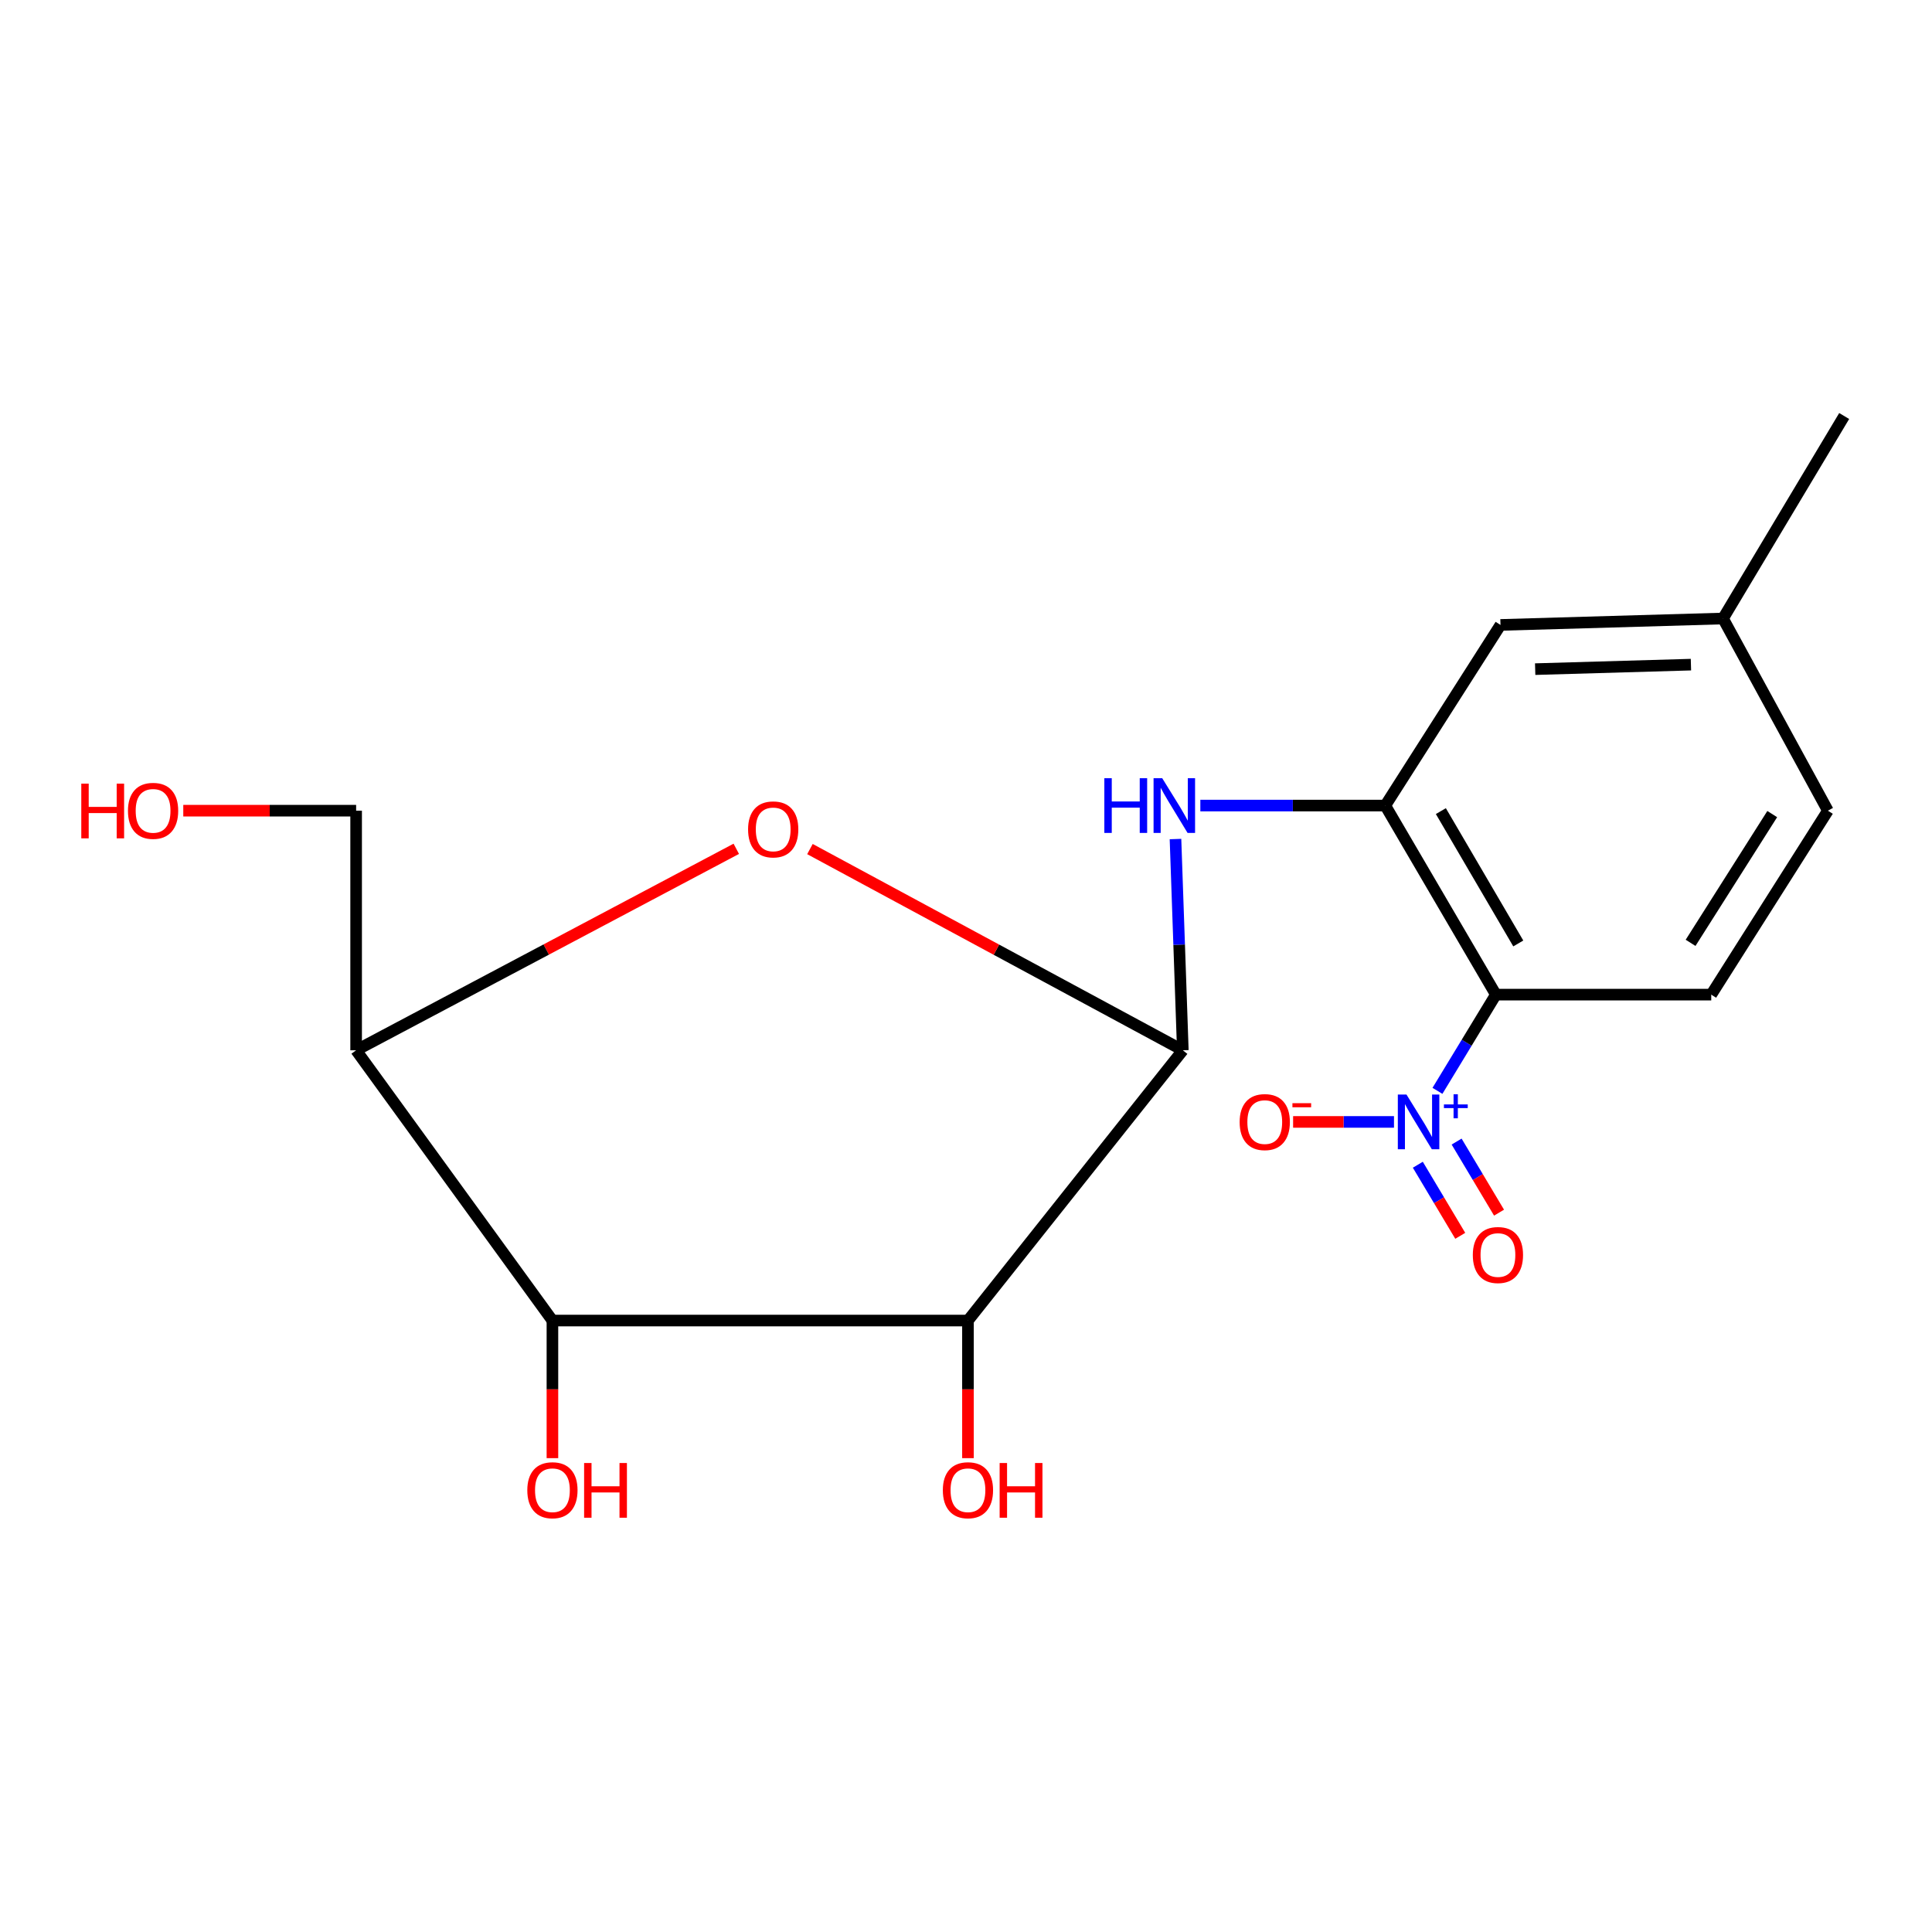 <?xml version='1.0' encoding='iso-8859-1'?>
<svg version='1.1' baseProfile='full'
              xmlns='http://www.w3.org/2000/svg'
                      xmlns:rdkit='http://www.rdkit.org/xml'
                      xmlns:xlink='http://www.w3.org/1999/xlink'
                  xml:space='preserve'
width='1000px' height='1000px' viewBox='0 0 1000 1000'>
<!-- END OF HEADER -->
<rect style='opacity:1.0;fill:#FFFFFF;stroke:none' width='1000' height='1000' x='0' y='0'> </rect>
<path class='bond-2' d='M 612.23,543.625 L 501.013,683.516' style='fill:none;fill-rule:evenodd;stroke:#000000;stroke-width:6px;stroke-linecap:butt;stroke-linejoin:miter;stroke-opacity:1' />
<path class='bond-3' d='M 612.23,543.625 L 515.728,491.551' style='fill:none;fill-rule:evenodd;stroke:#000000;stroke-width:6px;stroke-linecap:butt;stroke-linejoin:miter;stroke-opacity:1' />
<path class='bond-3' d='M 515.728,491.551 L 419.227,439.477' style='fill:none;fill-rule:evenodd;stroke:#FF0000;stroke-width:6px;stroke-linecap:butt;stroke-linejoin:miter;stroke-opacity:1' />
<path class='bond-6' d='M 612.23,543.625 L 610.329,488.956' style='fill:none;fill-rule:evenodd;stroke:#000000;stroke-width:6px;stroke-linecap:butt;stroke-linejoin:miter;stroke-opacity:1' />
<path class='bond-6' d='M 610.329,488.956 L 608.428,434.288' style='fill:none;fill-rule:evenodd;stroke:#0000FF;stroke-width:6px;stroke-linecap:butt;stroke-linejoin:miter;stroke-opacity:1' />
<path class='bond-0' d='M 744.024,564.618 L 759.142,539.719' style='fill:none;fill-rule:evenodd;stroke:#0000FF;stroke-width:6px;stroke-linecap:butt;stroke-linejoin:miter;stroke-opacity:1' />
<path class='bond-0' d='M 759.142,539.719 L 774.26,514.82' style='fill:none;fill-rule:evenodd;stroke:#000000;stroke-width:6px;stroke-linecap:butt;stroke-linejoin:miter;stroke-opacity:1' />
<path class='bond-9' d='M 721.526,580.705 L 695.418,580.705' style='fill:none;fill-rule:evenodd;stroke:#0000FF;stroke-width:6px;stroke-linecap:butt;stroke-linejoin:miter;stroke-opacity:1' />
<path class='bond-9' d='M 695.418,580.705 L 669.31,580.705' style='fill:none;fill-rule:evenodd;stroke:#FF0000;stroke-width:6px;stroke-linecap:butt;stroke-linejoin:miter;stroke-opacity:1' />
<path class='bond-10' d='M 733.863,602.862 L 744.843,621.258' style='fill:none;fill-rule:evenodd;stroke:#0000FF;stroke-width:6px;stroke-linecap:butt;stroke-linejoin:miter;stroke-opacity:1' />
<path class='bond-10' d='M 744.843,621.258 L 755.823,639.654' style='fill:none;fill-rule:evenodd;stroke:#FF0000;stroke-width:6px;stroke-linecap:butt;stroke-linejoin:miter;stroke-opacity:1' />
<path class='bond-10' d='M 753.944,590.876 L 764.924,609.272' style='fill:none;fill-rule:evenodd;stroke:#0000FF;stroke-width:6px;stroke-linecap:butt;stroke-linejoin:miter;stroke-opacity:1' />
<path class='bond-10' d='M 764.924,609.272 L 775.905,627.668' style='fill:none;fill-rule:evenodd;stroke:#FF0000;stroke-width:6px;stroke-linecap:butt;stroke-linejoin:miter;stroke-opacity:1' />
<path class='bond-1' d='M 774.26,514.82 L 717.015,416.96' style='fill:none;fill-rule:evenodd;stroke:#000000;stroke-width:6px;stroke-linecap:butt;stroke-linejoin:miter;stroke-opacity:1' />
<path class='bond-1' d='M 785.86,488.332 L 745.788,419.83' style='fill:none;fill-rule:evenodd;stroke:#000000;stroke-width:6px;stroke-linecap:butt;stroke-linejoin:miter;stroke-opacity:1' />
<path class='bond-8' d='M 774.26,514.82 L 885.737,514.82' style='fill:none;fill-rule:evenodd;stroke:#000000;stroke-width:6px;stroke-linecap:butt;stroke-linejoin:miter;stroke-opacity:1' />
<path class='bond-5' d='M 501.013,683.516 L 285.934,683.516' style='fill:none;fill-rule:evenodd;stroke:#000000;stroke-width:6px;stroke-linecap:butt;stroke-linejoin:miter;stroke-opacity:1' />
<path class='bond-12' d='M 501.013,683.516 L 501.013,719.128' style='fill:none;fill-rule:evenodd;stroke:#000000;stroke-width:6px;stroke-linecap:butt;stroke-linejoin:miter;stroke-opacity:1' />
<path class='bond-12' d='M 501.013,719.128 L 501.013,754.741' style='fill:none;fill-rule:evenodd;stroke:#FF0000;stroke-width:6px;stroke-linecap:butt;stroke-linejoin:miter;stroke-opacity:1' />
<path class='bond-7' d='M 381.096,439.339 L 282.714,491.482' style='fill:none;fill-rule:evenodd;stroke:#FF0000;stroke-width:6px;stroke-linecap:butt;stroke-linejoin:miter;stroke-opacity:1' />
<path class='bond-7' d='M 282.714,491.482 L 184.332,543.625' style='fill:none;fill-rule:evenodd;stroke:#000000;stroke-width:6px;stroke-linecap:butt;stroke-linejoin:miter;stroke-opacity:1' />
<path class='bond-4' d='M 717.015,416.96 L 669.155,416.96' style='fill:none;fill-rule:evenodd;stroke:#000000;stroke-width:6px;stroke-linecap:butt;stroke-linejoin:miter;stroke-opacity:1' />
<path class='bond-4' d='M 669.155,416.96 L 621.295,416.96' style='fill:none;fill-rule:evenodd;stroke:#0000FF;stroke-width:6px;stroke-linecap:butt;stroke-linejoin:miter;stroke-opacity:1' />
<path class='bond-11' d='M 717.015,416.96 L 776.651,323.465' style='fill:none;fill-rule:evenodd;stroke:#000000;stroke-width:6px;stroke-linecap:butt;stroke-linejoin:miter;stroke-opacity:1' />
<path class='bond-13' d='M 285.934,683.516 L 285.934,719.128' style='fill:none;fill-rule:evenodd;stroke:#000000;stroke-width:6px;stroke-linecap:butt;stroke-linejoin:miter;stroke-opacity:1' />
<path class='bond-13' d='M 285.934,719.128 L 285.934,754.741' style='fill:none;fill-rule:evenodd;stroke:#FF0000;stroke-width:6px;stroke-linecap:butt;stroke-linejoin:miter;stroke-opacity:1' />
<path class='bond-19' d='M 285.934,683.516 L 184.332,543.625' style='fill:none;fill-rule:evenodd;stroke:#000000;stroke-width:6px;stroke-linecap:butt;stroke-linejoin:miter;stroke-opacity:1' />
<path class='bond-16' d='M 184.332,543.625 L 184.332,419.61' style='fill:none;fill-rule:evenodd;stroke:#000000;stroke-width:6px;stroke-linecap:butt;stroke-linejoin:miter;stroke-opacity:1' />
<path class='bond-20' d='M 885.737,514.82 L 946.113,419.61' style='fill:none;fill-rule:evenodd;stroke:#000000;stroke-width:6px;stroke-linecap:butt;stroke-linejoin:miter;stroke-opacity:1' />
<path class='bond-20' d='M 875.043,488.014 L 917.307,421.367' style='fill:none;fill-rule:evenodd;stroke:#000000;stroke-width:6px;stroke-linecap:butt;stroke-linejoin:miter;stroke-opacity:1' />
<path class='bond-15' d='M 776.651,323.465 L 891.83,320.139' style='fill:none;fill-rule:evenodd;stroke:#000000;stroke-width:6px;stroke-linecap:butt;stroke-linejoin:miter;stroke-opacity:1' />
<path class='bond-15' d='M 794.603,346.343 L 875.228,344.015' style='fill:none;fill-rule:evenodd;stroke:#000000;stroke-width:6px;stroke-linecap:butt;stroke-linejoin:miter;stroke-opacity:1' />
<path class='bond-14' d='M 946.113,419.61 L 891.83,320.139' style='fill:none;fill-rule:evenodd;stroke:#000000;stroke-width:6px;stroke-linecap:butt;stroke-linejoin:miter;stroke-opacity:1' />
<path class='bond-18' d='M 891.83,320.139 L 954.545,215.328' style='fill:none;fill-rule:evenodd;stroke:#000000;stroke-width:6px;stroke-linecap:butt;stroke-linejoin:miter;stroke-opacity:1' />
<path class='bond-17' d='M 184.332,419.61 L 139.597,419.61' style='fill:none;fill-rule:evenodd;stroke:#000000;stroke-width:6px;stroke-linecap:butt;stroke-linejoin:miter;stroke-opacity:1' />
<path class='bond-17' d='M 139.597,419.61 L 94.862,419.61' style='fill:none;fill-rule:evenodd;stroke:#FF0000;stroke-width:6px;stroke-linecap:butt;stroke-linejoin:miter;stroke-opacity:1' />
<path  class='atom-1' d='M 727.996 566.545
L 737.276 581.545
Q 738.196 583.025, 739.676 585.705
Q 741.156 588.385, 741.236 588.545
L 741.236 566.545
L 744.996 566.545
L 744.996 594.865
L 741.116 594.865
L 731.156 578.465
Q 729.996 576.545, 728.756 574.345
Q 727.556 572.145, 727.196 571.465
L 727.196 594.865
L 723.516 594.865
L 723.516 566.545
L 727.996 566.545
' fill='#0000FF'/>
<path  class='atom-1' d='M 747.372 571.65
L 752.362 571.65
L 752.362 566.397
L 754.579 566.397
L 754.579 571.65
L 759.701 571.65
L 759.701 573.551
L 754.579 573.551
L 754.579 578.831
L 752.362 578.831
L 752.362 573.551
L 747.372 573.551
L 747.372 571.65
' fill='#0000FF'/>
<path  class='atom-4' d='M 387.204 429.292
Q 387.204 422.492, 390.564 418.692
Q 393.924 414.892, 400.204 414.892
Q 406.484 414.892, 409.844 418.692
Q 413.204 422.492, 413.204 429.292
Q 413.204 436.172, 409.804 440.092
Q 406.404 443.972, 400.204 443.972
Q 393.964 443.972, 390.564 440.092
Q 387.204 436.212, 387.204 429.292
M 400.204 440.772
Q 404.524 440.772, 406.844 437.892
Q 409.204 434.972, 409.204 429.292
Q 409.204 423.732, 406.844 420.932
Q 404.524 418.092, 400.204 418.092
Q 395.884 418.092, 393.524 420.892
Q 391.204 423.692, 391.204 429.292
Q 391.204 435.012, 393.524 437.892
Q 395.884 440.772, 400.204 440.772
' fill='#FF0000'/>
<path  class='atom-7' d='M 571.605 402.8
L 575.445 402.8
L 575.445 414.84
L 589.925 414.84
L 589.925 402.8
L 593.765 402.8
L 593.765 431.12
L 589.925 431.12
L 589.925 418.04
L 575.445 418.04
L 575.445 431.12
L 571.605 431.12
L 571.605 402.8
' fill='#0000FF'/>
<path  class='atom-7' d='M 601.565 402.8
L 610.845 417.8
Q 611.765 419.28, 613.245 421.96
Q 614.725 424.64, 614.805 424.8
L 614.805 402.8
L 618.565 402.8
L 618.565 431.12
L 614.685 431.12
L 604.725 414.72
Q 603.565 412.8, 602.325 410.6
Q 601.125 408.4, 600.765 407.72
L 600.765 431.12
L 597.085 431.12
L 597.085 402.8
L 601.565 402.8
' fill='#0000FF'/>
<path  class='atom-10' d='M 641.638 580.785
Q 641.638 573.985, 644.998 570.185
Q 648.358 566.385, 654.638 566.385
Q 660.918 566.385, 664.278 570.185
Q 667.638 573.985, 667.638 580.785
Q 667.638 587.665, 664.238 591.585
Q 660.838 595.465, 654.638 595.465
Q 648.398 595.465, 644.998 591.585
Q 641.638 587.705, 641.638 580.785
M 654.638 592.265
Q 658.958 592.265, 661.278 589.385
Q 663.638 586.465, 663.638 580.785
Q 663.638 575.225, 661.278 572.425
Q 658.958 569.585, 654.638 569.585
Q 650.318 569.585, 647.958 572.385
Q 645.638 575.185, 645.638 580.785
Q 645.638 586.505, 647.958 589.385
Q 650.318 592.265, 654.638 592.265
' fill='#FF0000'/>
<path  class='atom-10' d='M 668.958 571.008
L 678.646 571.008
L 678.646 573.12
L 668.958 573.12
L 668.958 571.008
' fill='#FF0000'/>
<path  class='atom-11' d='M 762.326 649.594
Q 762.326 642.794, 765.686 638.994
Q 769.046 635.194, 775.326 635.194
Q 781.606 635.194, 784.966 638.994
Q 788.326 642.794, 788.326 649.594
Q 788.326 656.474, 784.926 660.394
Q 781.526 664.274, 775.326 664.274
Q 769.086 664.274, 765.686 660.394
Q 762.326 656.514, 762.326 649.594
M 775.326 661.074
Q 779.646 661.074, 781.966 658.194
Q 784.326 655.274, 784.326 649.594
Q 784.326 644.034, 781.966 641.234
Q 779.646 638.394, 775.326 638.394
Q 771.006 638.394, 768.646 641.194
Q 766.326 643.994, 766.326 649.594
Q 766.326 655.314, 768.646 658.194
Q 771.006 661.074, 775.326 661.074
' fill='#FF0000'/>
<path  class='atom-13' d='M 488.013 771.335
Q 488.013 764.535, 491.373 760.735
Q 494.733 756.935, 501.013 756.935
Q 507.293 756.935, 510.653 760.735
Q 514.013 764.535, 514.013 771.335
Q 514.013 778.215, 510.613 782.135
Q 507.213 786.015, 501.013 786.015
Q 494.773 786.015, 491.373 782.135
Q 488.013 778.255, 488.013 771.335
M 501.013 782.815
Q 505.333 782.815, 507.653 779.935
Q 510.013 777.015, 510.013 771.335
Q 510.013 765.775, 507.653 762.975
Q 505.333 760.135, 501.013 760.135
Q 496.693 760.135, 494.333 762.935
Q 492.013 765.735, 492.013 771.335
Q 492.013 777.055, 494.333 779.935
Q 496.693 782.815, 501.013 782.815
' fill='#FF0000'/>
<path  class='atom-13' d='M 517.413 757.255
L 521.253 757.255
L 521.253 769.295
L 535.733 769.295
L 535.733 757.255
L 539.573 757.255
L 539.573 785.575
L 535.733 785.575
L 535.733 772.495
L 521.253 772.495
L 521.253 785.575
L 517.413 785.575
L 517.413 757.255
' fill='#FF0000'/>
<path  class='atom-14' d='M 272.934 771.335
Q 272.934 764.535, 276.294 760.735
Q 279.654 756.935, 285.934 756.935
Q 292.214 756.935, 295.574 760.735
Q 298.934 764.535, 298.934 771.335
Q 298.934 778.215, 295.534 782.135
Q 292.134 786.015, 285.934 786.015
Q 279.694 786.015, 276.294 782.135
Q 272.934 778.255, 272.934 771.335
M 285.934 782.815
Q 290.254 782.815, 292.574 779.935
Q 294.934 777.015, 294.934 771.335
Q 294.934 765.775, 292.574 762.975
Q 290.254 760.135, 285.934 760.135
Q 281.614 760.135, 279.254 762.935
Q 276.934 765.735, 276.934 771.335
Q 276.934 777.055, 279.254 779.935
Q 281.614 782.815, 285.934 782.815
' fill='#FF0000'/>
<path  class='atom-14' d='M 302.334 757.255
L 306.174 757.255
L 306.174 769.295
L 320.654 769.295
L 320.654 757.255
L 324.494 757.255
L 324.494 785.575
L 320.654 785.575
L 320.654 772.495
L 306.174 772.495
L 306.174 785.575
L 302.334 785.575
L 302.334 757.255
' fill='#FF0000'/>
<path  class='atom-18' d='M 42.075 405.61
L 45.915 405.61
L 45.915 417.65
L 60.395 417.65
L 60.395 405.61
L 64.235 405.61
L 64.235 433.93
L 60.395 433.93
L 60.395 420.85
L 45.915 420.85
L 45.915 433.93
L 42.075 433.93
L 42.075 405.61
' fill='#FF0000'/>
<path  class='atom-18' d='M 66.235 419.69
Q 66.235 412.89, 69.595 409.09
Q 72.955 405.29, 79.235 405.29
Q 85.515 405.29, 88.875 409.09
Q 92.235 412.89, 92.235 419.69
Q 92.235 426.57, 88.835 430.49
Q 85.435 434.37, 79.235 434.37
Q 72.995 434.37, 69.595 430.49
Q 66.235 426.61, 66.235 419.69
M 79.235 431.17
Q 83.555 431.17, 85.875 428.29
Q 88.235 425.37, 88.235 419.69
Q 88.235 414.13, 85.875 411.33
Q 83.555 408.49, 79.235 408.49
Q 74.915 408.49, 72.555 411.29
Q 70.235 414.09, 70.235 419.69
Q 70.235 425.41, 72.555 428.29
Q 74.915 431.17, 79.235 431.17
' fill='#FF0000'/>
</svg>
